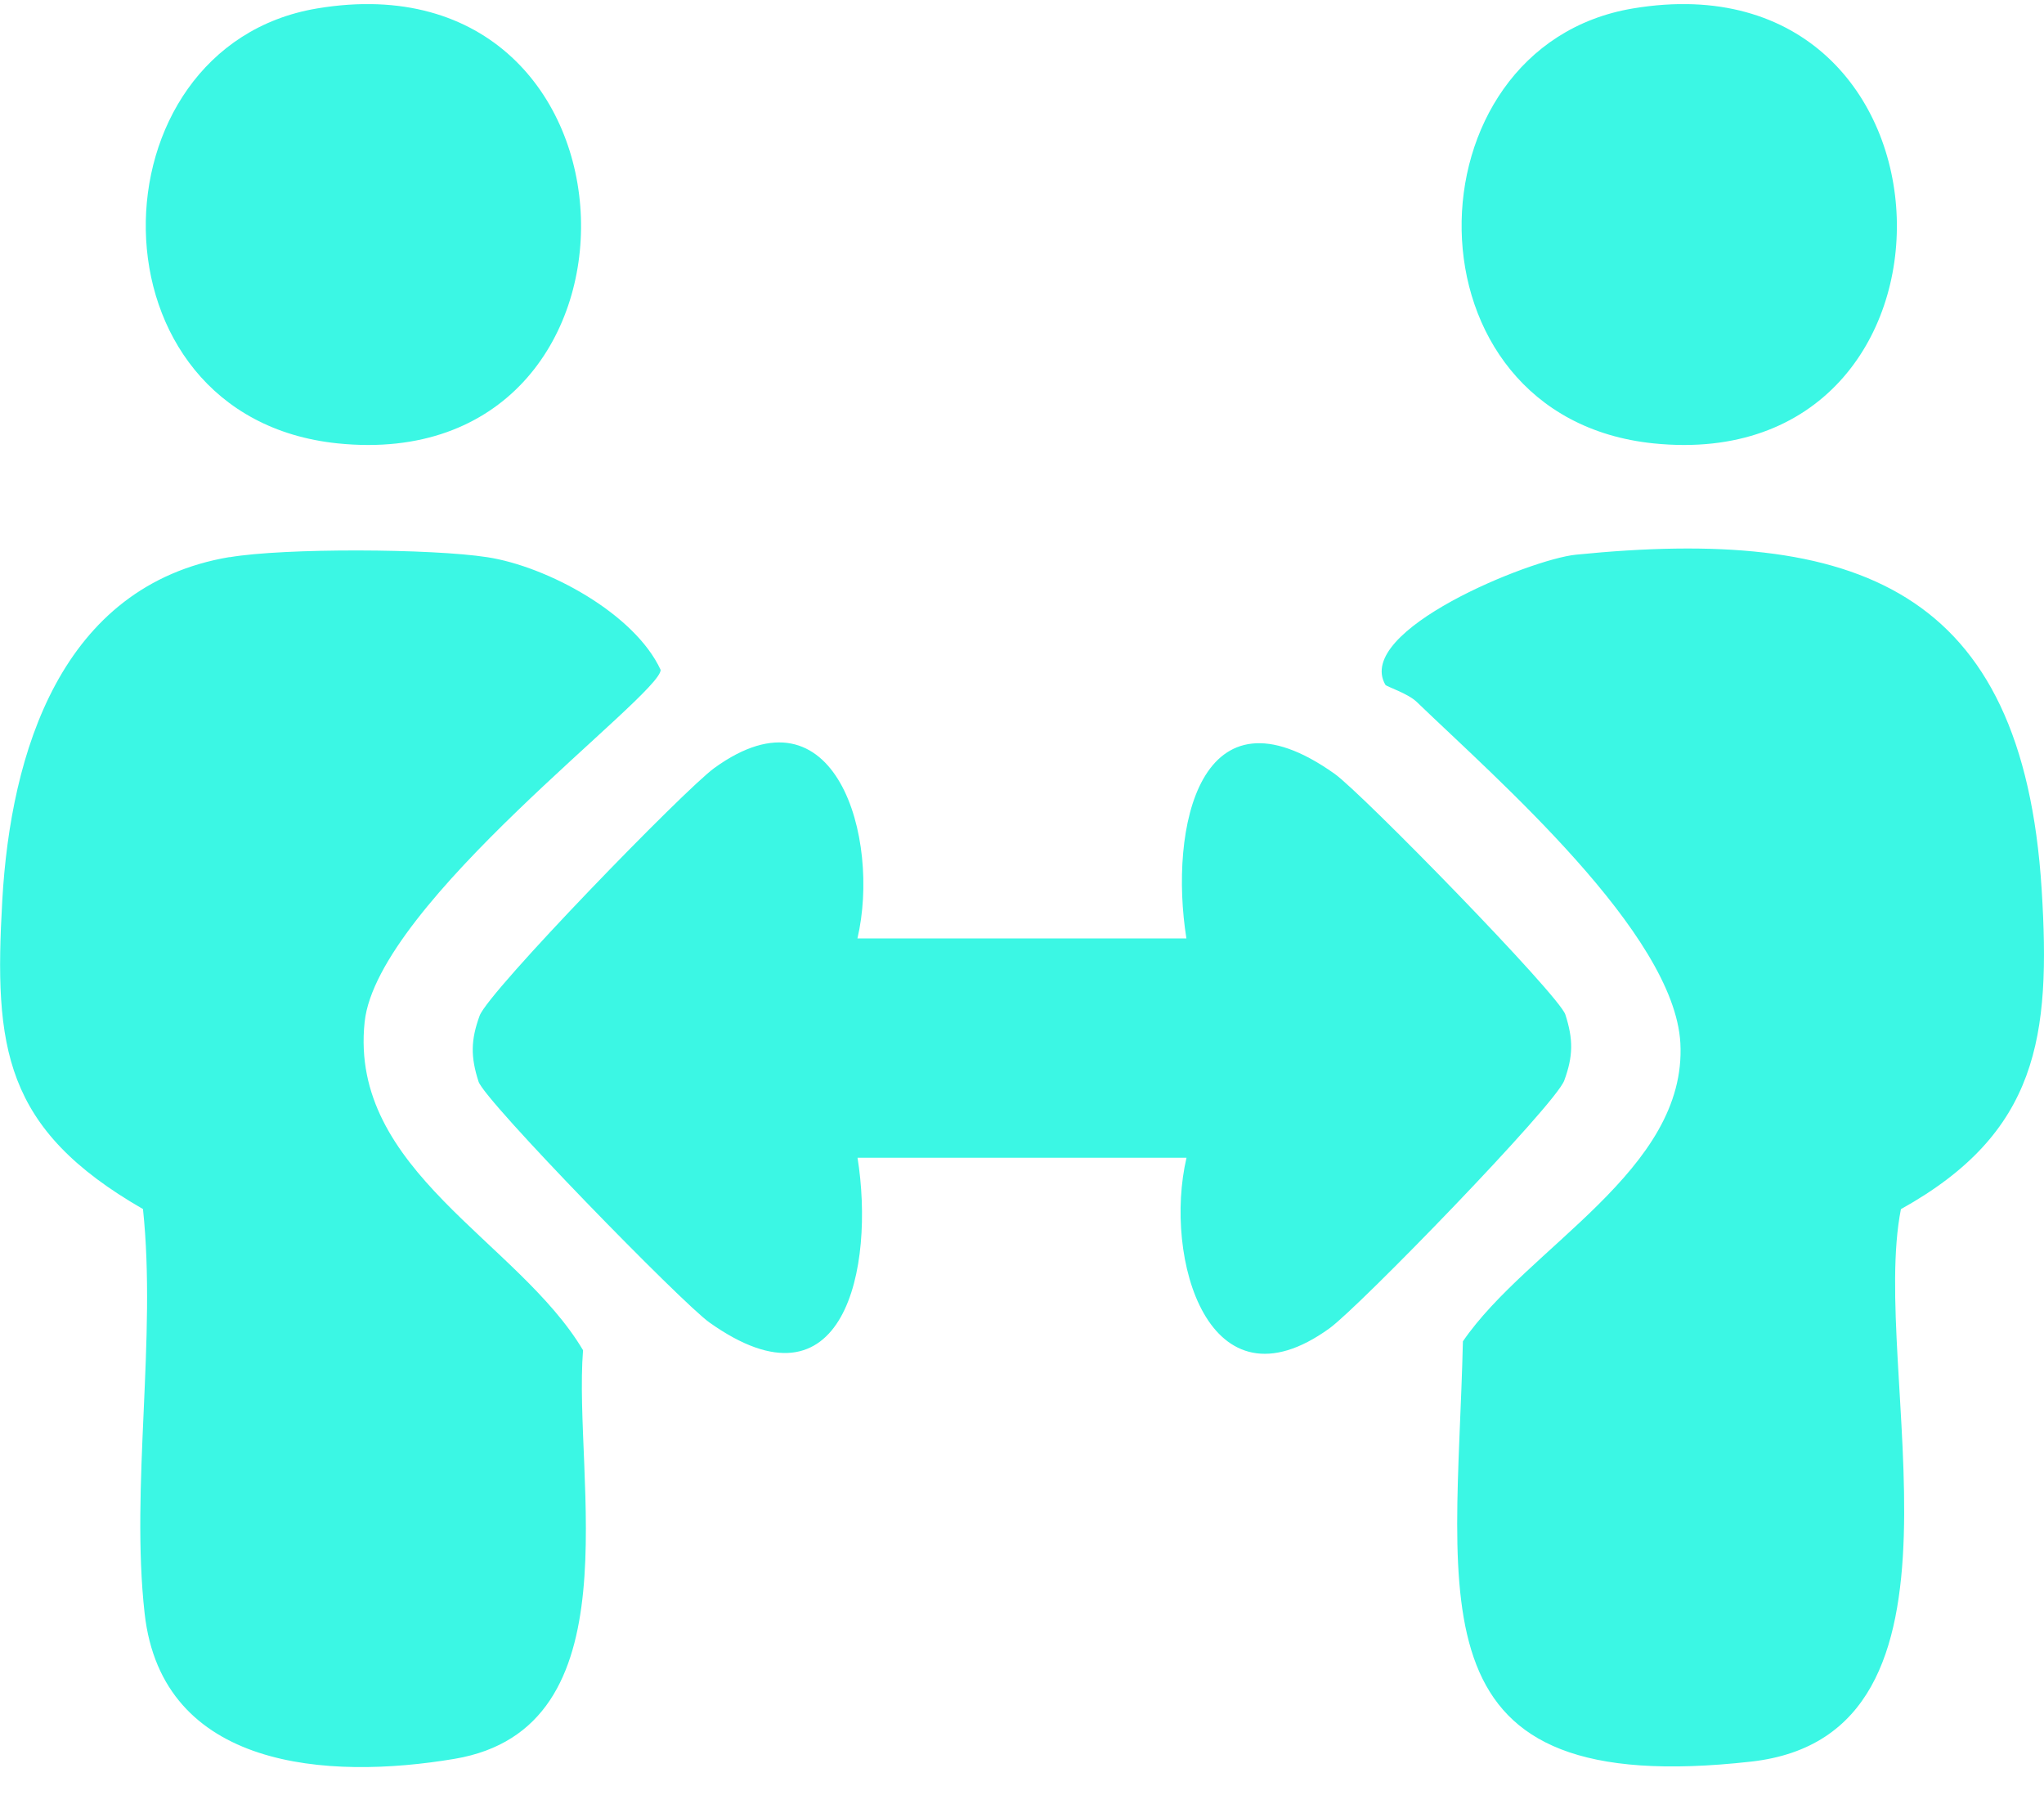 <svg width="41" height="36" viewBox="0 0 41 36" fill="none" xmlns="http://www.w3.org/2000/svg">
<g clip-path="url(#clip0_1_3554)">
<path d="M6.363 0.169C1.764 0.936 1.656 8.368 6.775 8.892C13.471 9.577 13.222 -0.977 6.363 0.169ZM32.757 0.169C28.158 0.936 28.05 8.368 33.169 8.892C39.865 9.577 39.616 -0.977 32.757 0.169ZM4.604 11.172C1.218 11.743 0.213 15.101 0.046 18.054C-0.122 21.006 0.07 22.639 2.868 24.247C3.143 26.836 2.617 29.817 2.901 32.356C3.251 35.486 6.576 35.7 9.117 35.273C12.765 34.66 11.492 29.668 11.695 27.078C10.395 24.888 6.999 23.48 7.314 20.497C7.566 18.107 13.25 13.947 13.252 13.435C12.728 12.301 10.974 11.36 9.778 11.175C8.661 11.001 5.708 10.987 4.604 11.175V11.172ZM27.788 13.733C27.81 13.77 28.242 13.905 28.42 14.079C30.011 15.612 33.587 18.717 33.706 20.92C33.843 23.469 30.643 25.003 29.344 26.9C29.218 32.193 28.264 36.099 35.127 35.328C39.926 34.788 37.489 27.477 38.13 24.249C40.887 22.716 41.138 20.79 40.953 17.835C40.572 11.774 37.232 10.56 31.611 11.124C30.688 11.217 27.156 12.649 27.79 13.735L27.788 13.733ZM17.199 18.82C17.668 16.817 16.762 13.643 14.33 15.401C13.735 15.83 9.8 19.882 9.621 20.369C9.443 20.856 9.438 21.193 9.599 21.691C9.725 22.081 13.689 26.14 14.229 26.521C16.936 28.445 17.553 25.422 17.201 23.218H23.8C23.331 25.221 24.236 28.396 26.669 26.638C27.264 26.208 31.199 22.156 31.377 21.669C31.556 21.182 31.56 20.845 31.399 20.347C31.274 19.957 27.31 15.899 26.77 15.518C24.062 13.594 23.445 16.617 23.798 18.82H17.199Z" fill="#3BF7E4"/>
</g>
<defs>
<clipPath id="clip0_1_3554">
<rect width="41" height="35.355" fill="white" transform="translate(0 0.083)"/>
</clipPath>
</defs>
</svg>
